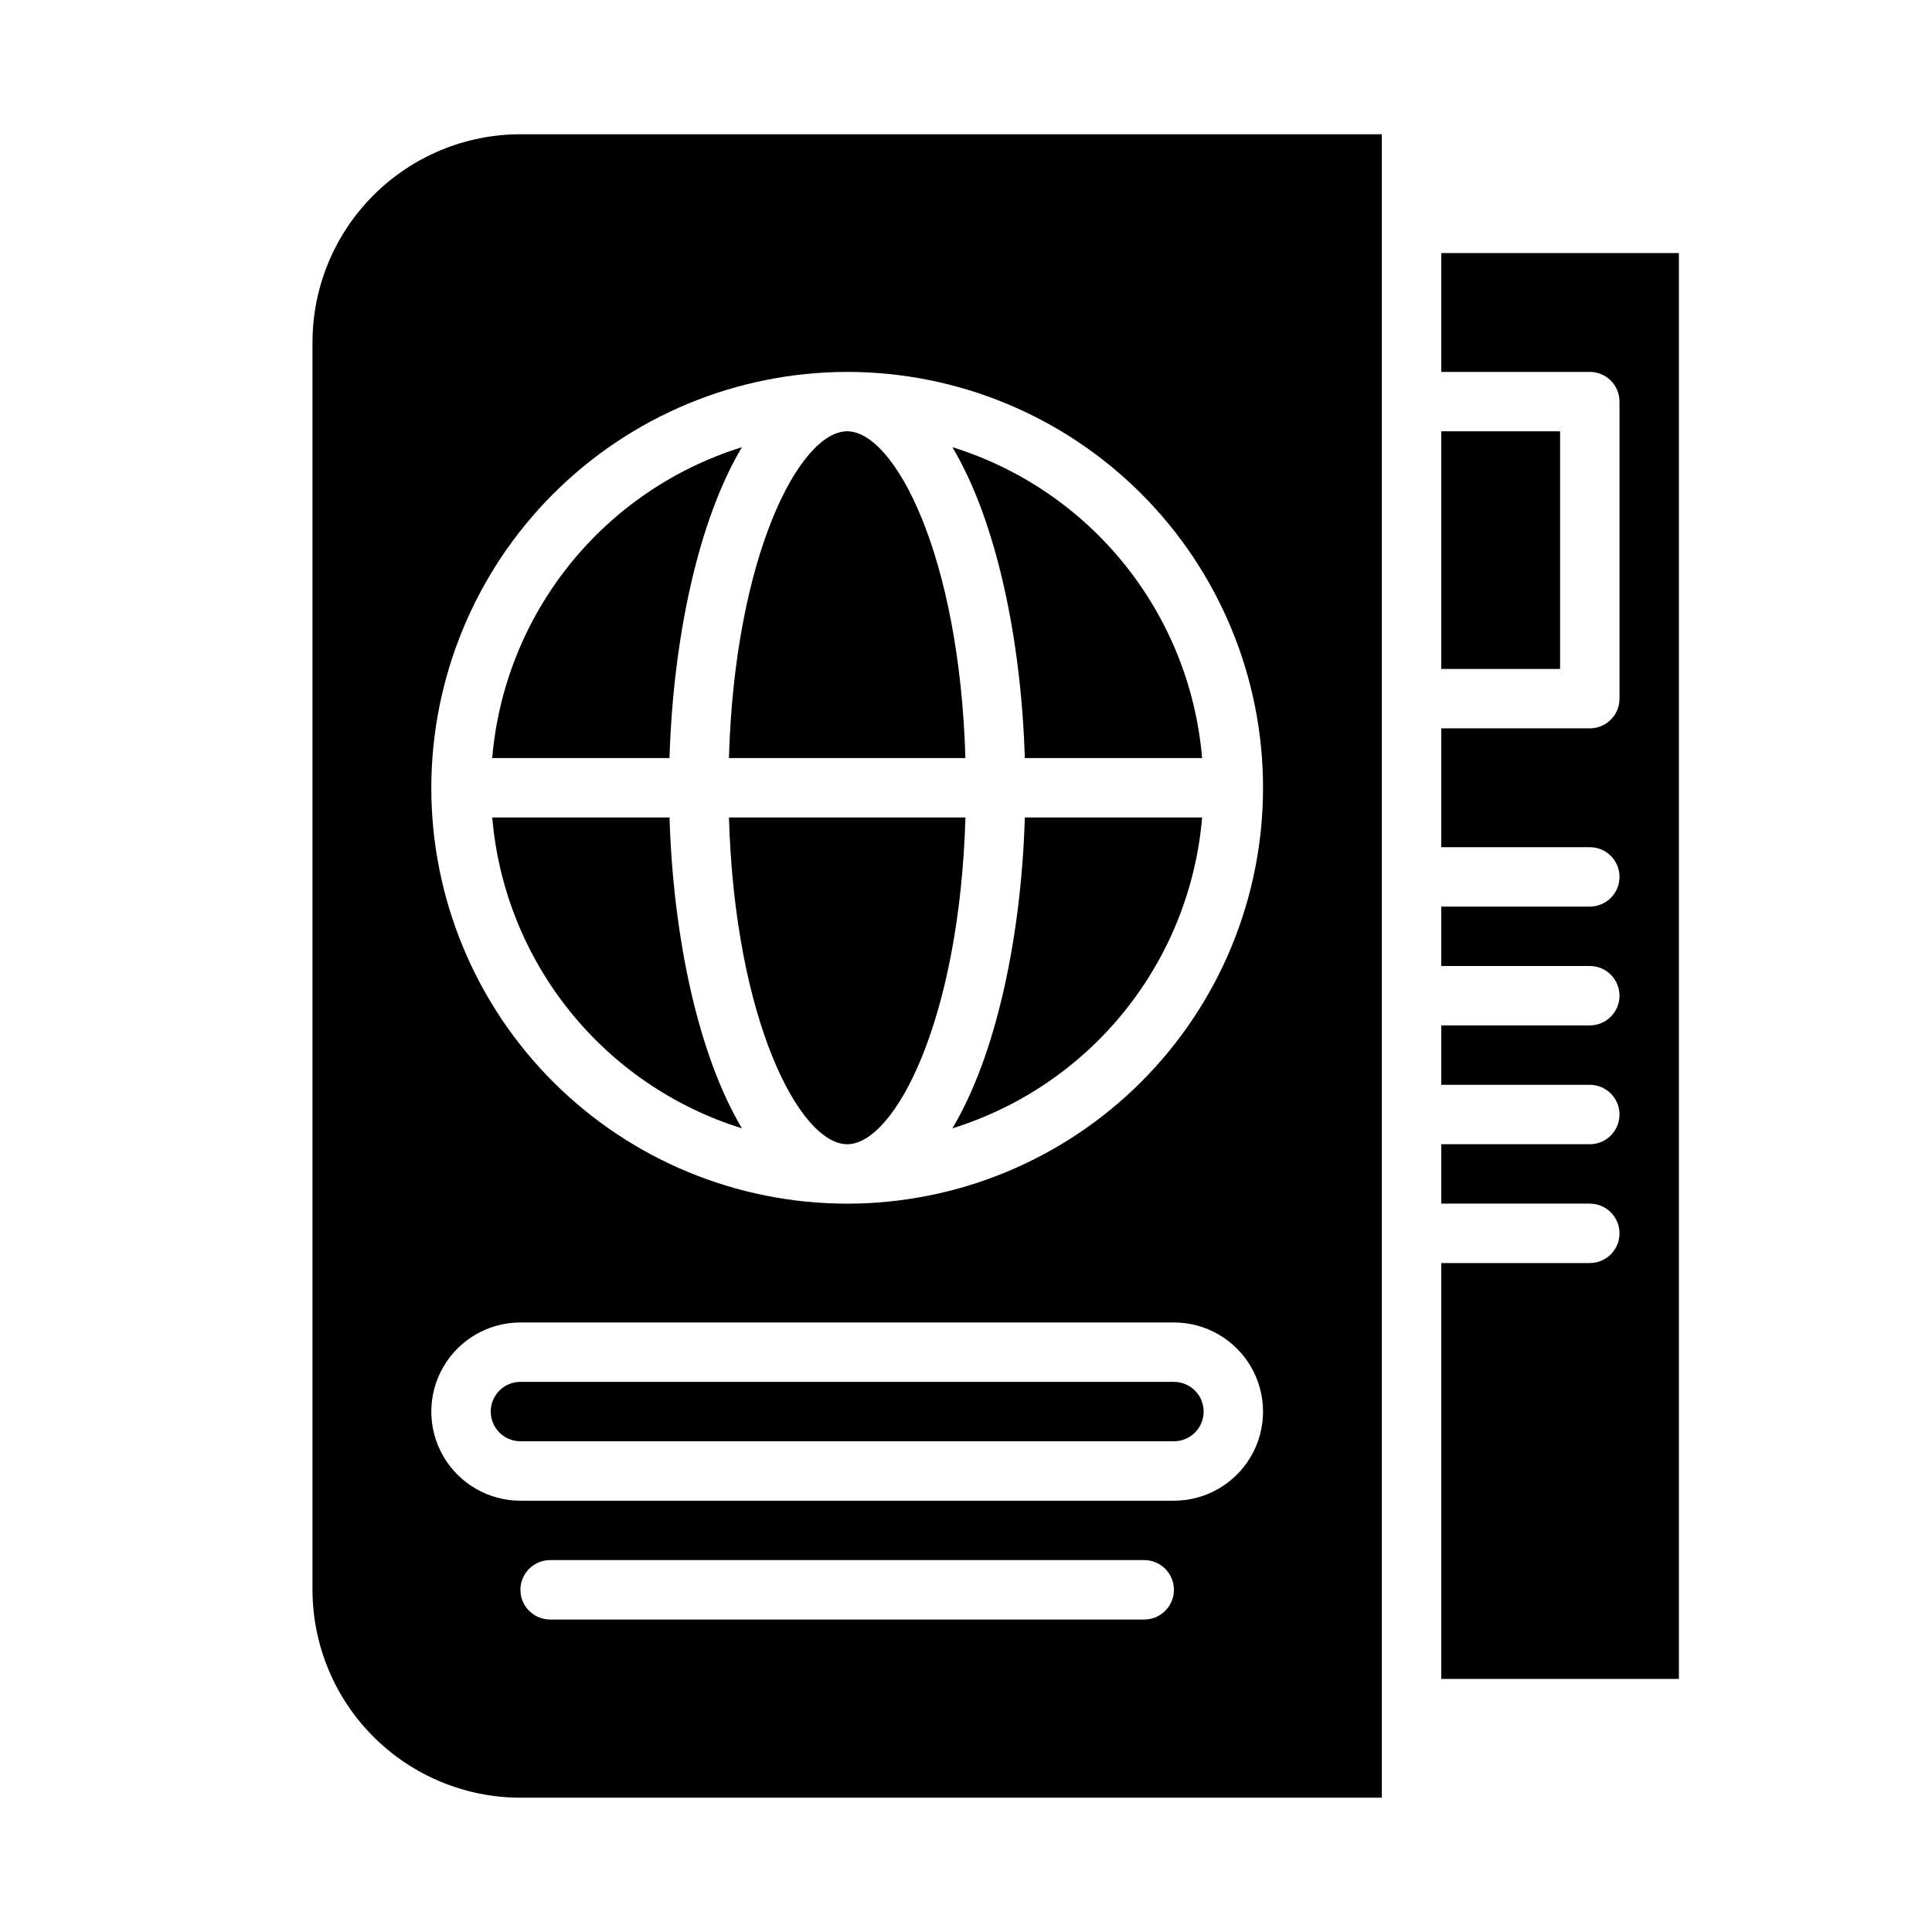 <?xml version="1.0" encoding="UTF-8"?>
<!-- Uploaded to: SVG Repo, www.svgrepo.com, Generator: SVG Repo Mixer Tools -->
<svg fill="#000000" width="800px" height="800px" version="1.1" viewBox="144 144 512 512" xmlns="http://www.w3.org/2000/svg">
 <g>
  <path d="m462.57 344.89c-1.586-18.758-8.73-36.613-20.52-51.289-11.785-14.672-27.684-25.5-45.656-31.094 11.695 19.605 18.25 51.039 19.191 82.383z"/>
  <path d="m396.4 443.02c17.973-5.594 33.871-16.418 45.656-31.094 11.789-14.676 18.934-32.531 20.52-51.289h-46.984c-0.941 31.344-7.496 62.777-19.191 82.383z"/>
  <path d="m337.18 360.64c1.562 53.828 18.793 86.594 31.336 86.594s29.773-32.766 31.336-86.594z"/>
  <path d="m525.95 258.3h31.488v62.977h-31.488z"/>
  <path d="m274.45 360.64c1.586 18.758 8.73 36.613 20.52 51.289 11.789 14.676 27.684 25.5 45.656 31.094-11.695-19.605-18.246-51.039-19.191-82.383z"/>
  <path d="m455.1 510.21h-173.18c-4.348 0-7.871 3.523-7.871 7.871s3.523 7.871 7.871 7.871h173.18c4.348 0 7.875-3.523 7.875-7.871s-3.527-7.871-7.875-7.871z"/>
  <path d="m226.81 234.69v330.62c0.02 14.609 5.828 28.613 16.16 38.945 10.332 10.328 24.336 16.141 38.945 16.156h228.29v-440.83h-228.29c-14.609 0.016-28.613 5.828-38.945 16.16-10.332 10.328-16.141 24.336-16.16 38.945zm220.42 338.5h-157.44c-4.348 0-7.871-3.523-7.871-7.871s3.523-7.875 7.871-7.875h157.44c4.348 0 7.871 3.527 7.871 7.875s-3.523 7.871-7.871 7.871zm7.871-31.488h-173.18c-8.438 0-16.234-4.5-20.453-11.809-4.219-7.309-4.219-16.309 0-23.617 4.219-7.305 12.016-11.809 20.453-11.809h173.18c8.438 0 16.234 4.504 20.453 11.809 4.219 7.309 4.219 16.309 0 23.617-4.219 7.309-12.016 11.809-20.453 11.809zm-86.59-299.14c29.227 0 57.258 11.609 77.93 32.277 20.668 20.668 32.277 48.703 32.277 77.93 0 29.23-11.609 57.262-32.277 77.93-20.672 20.668-48.703 32.281-77.93 32.281-29.23 0-57.262-11.613-77.93-32.281-20.668-20.668-32.281-48.699-32.281-77.93 0.035-29.219 11.656-57.23 32.316-77.891 20.66-20.664 48.676-32.285 77.895-32.316z"/>
  <path d="m525.95 211.07v31.488h39.363c2.086 0 4.09 0.828 5.566 2.305 1.477 1.477 2.305 3.481 2.305 5.566v78.719c0 2.09-0.828 4.094-2.305 5.57-1.477 1.477-3.481 2.305-5.566 2.305h-39.363v31.488h39.363c4.348 0 7.871 3.523 7.871 7.871 0 4.348-3.523 7.871-7.871 7.871h-39.363v15.742h39.359l0.004 0.004c4.348 0 7.871 3.523 7.871 7.871s-3.523 7.871-7.871 7.871h-39.363v15.742h39.359l0.004 0.004c4.348 0 7.871 3.523 7.871 7.871s-3.523 7.871-7.871 7.871h-39.363v15.742h39.359l0.004 0.004c4.348 0 7.871 3.523 7.871 7.871s-3.523 7.871-7.871 7.871h-39.363v110.21h62.977v-377.86z"/>
  <path d="m399.84 344.89c-1.559-53.828-18.793-86.594-31.332-86.594-12.543 0-29.773 32.766-31.336 86.594z"/>
  <path d="m340.62 262.51c-17.973 5.594-33.867 16.422-45.656 31.094-11.789 14.676-18.934 32.531-20.52 51.289h46.984c0.945-31.344 7.496-62.777 19.191-82.383z"/>
 </g>
</svg>
